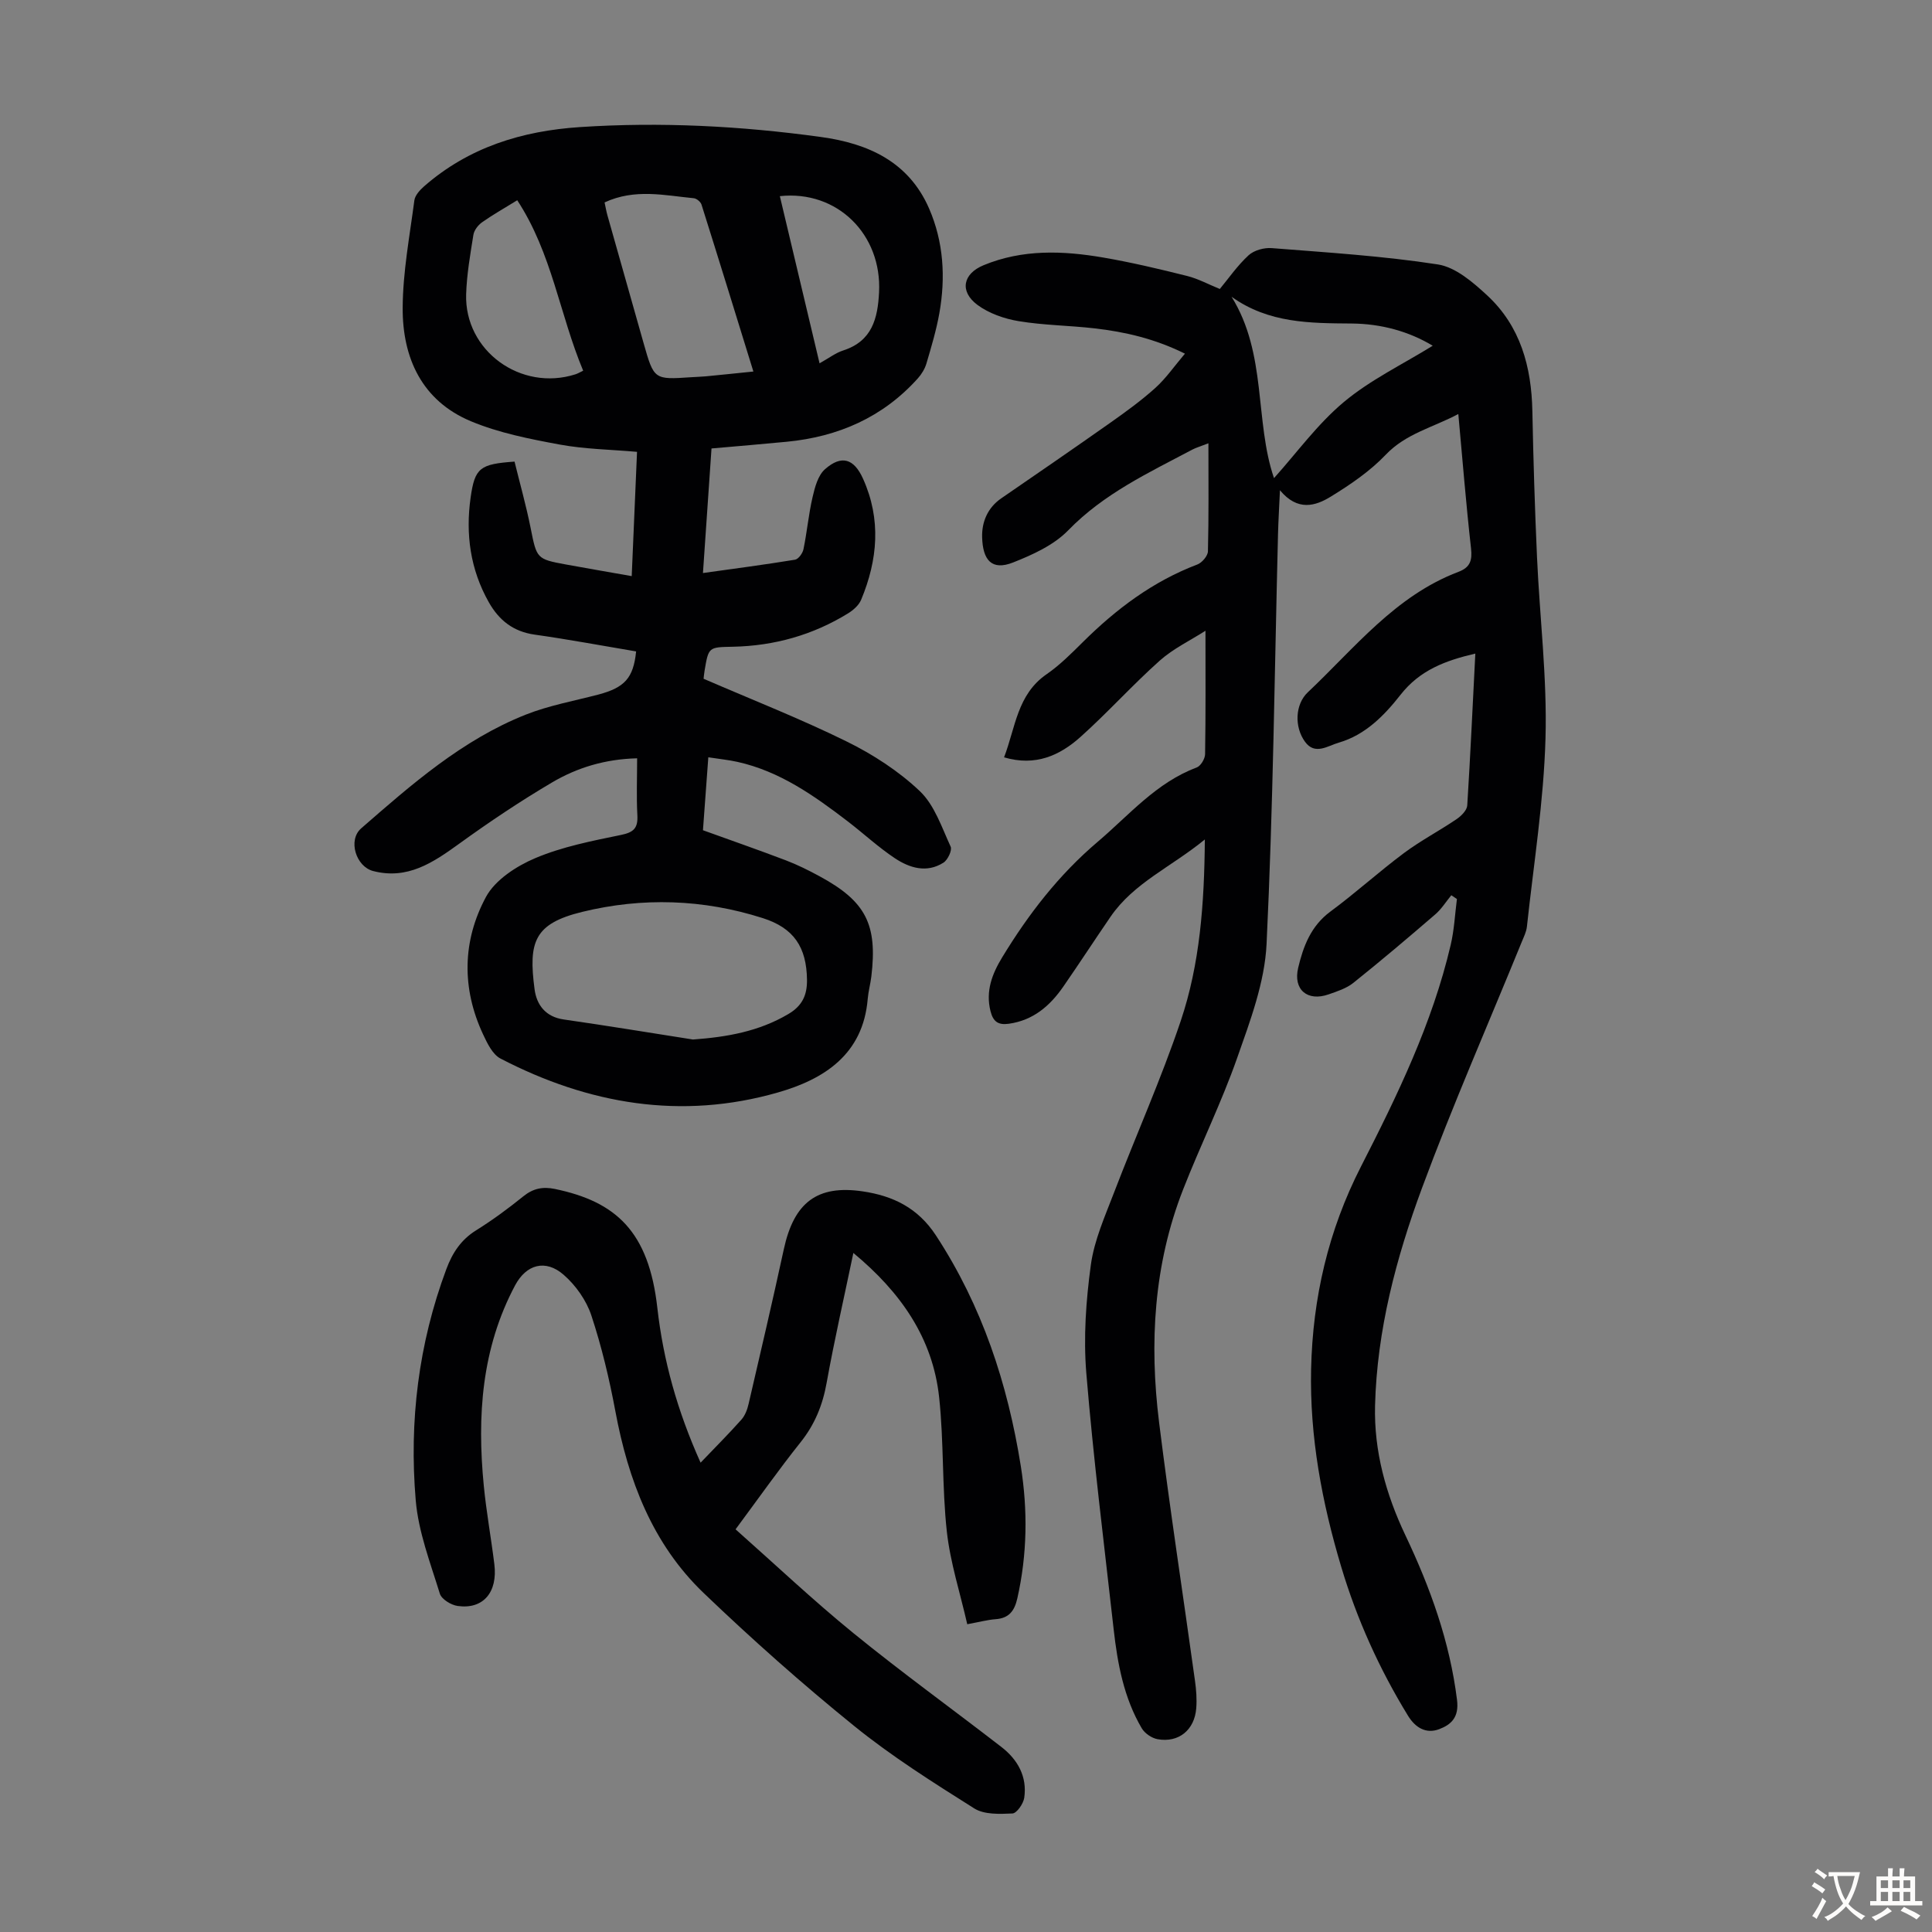 <svg enable-background="new 0 0 400 400" viewBox="0 0 400 400" xmlns="http://www.w3.org/2000/svg"><rect x="0" y="0" width="400" height="400" fill="#808080" stroke="none"/><g fill="#010103"><path d="m305.45 135.32c-6.25 1.45-11.5 3.45-15.47 8.51-3.35 4.27-7.29 8.34-12.82 9.93-2.25.65-4.9 2.65-6.96-.17-2.26-3.09-2.07-7.77.57-10.26 9.7-9.15 18.11-19.98 31.17-24.93 2.44-.92 2.9-2.36 2.62-4.87-1.02-9.08-1.75-18.19-2.63-27.81-5.33 2.82-10.85 4.04-15.03 8.43-3.26 3.42-7.33 6.19-11.39 8.68-3.16 1.94-6.85 3.08-10.51-1.33-.16 3.6-.33 6.31-.4 9.03-.71 28.31-1.01 56.63-2.37 84.91-.38 7.95-3.39 15.92-6.08 23.57-3.25 9.26-7.62 18.11-11.2 27.26-6.1 15.59-7.01 31.84-4.97 48.24 2.22 17.86 4.96 35.66 7.43 53.49.26 1.87.41 3.8.26 5.68-.35 4.5-3.64 7.19-8.01 6.4-1.21-.22-2.66-1.21-3.28-2.27-3.7-6.3-5.01-13.35-5.81-20.49-1.98-17.66-4.2-35.31-5.66-53.02-.61-7.41-.07-15.03.94-22.43.7-5.09 2.91-10.03 4.78-14.91 4.55-11.89 9.77-23.54 13.83-35.59 3.97-11.8 4.88-24.21 4.99-37.57-6.9 5.67-14.7 8.96-19.53 16.01-3.29 4.8-6.46 9.67-9.77 14.45-2.76 3.99-6.22 6.99-11.29 7.7-2.23.31-3.25-.47-3.79-2.62-1.04-4.16.34-7.71 2.42-11.13 5.43-8.93 11.72-17.09 19.77-23.92 6.54-5.55 12.12-12.26 20.5-15.39.83-.31 1.72-1.79 1.74-2.74.14-8.27.08-16.54.08-25.57-3.15 2.02-6.66 3.69-9.45 6.17-5.67 5.06-10.77 10.75-16.43 15.82-4.28 3.83-9.31 6.14-15.82 4.22 2.38-6.2 2.71-13.01 8.81-17.21 2.74-1.89 5.15-4.32 7.53-6.68 6.9-6.84 14.5-12.56 23.68-16.04.97-.37 2.17-1.78 2.19-2.73.18-7.24.1-14.49.1-22.36-1.76.68-2.58.91-3.32 1.3-9.06 4.8-18.33 9.12-25.71 16.72-2.96 3.05-7.33 5.04-11.4 6.65-4.49 1.78-6.29-.56-6.42-5.21-.09-3.15 1.12-6.12 3.98-8.08 7.56-5.2 15.12-10.39 22.62-15.68 3.19-2.25 6.38-4.57 9.28-7.18 2.19-1.98 3.91-4.49 6.11-7.08-6.31-3.12-12.45-4.52-18.74-5.24-5.22-.6-10.52-.63-15.69-1.49-2.97-.49-6.15-1.6-8.54-3.37-3.76-2.81-2.99-6.45 1.28-8.21 8.07-3.34 16.43-3.02 24.77-1.59 5.83 1 11.6 2.37 17.35 3.81 2.32.58 4.49 1.77 6.79 2.7 1.83-2.21 3.65-4.86 5.96-6.98 1.13-1.04 3.22-1.61 4.81-1.48 11.48.91 23.02 1.62 34.38 3.38 3.67.57 7.27 3.69 10.2 6.4 6.89 6.38 9.18 14.79 9.36 23.98.2 10.07.51 20.14.96 30.2.56 12.5 2.11 25.02 1.76 37.49-.36 13.04-2.45 26.03-3.85 39.04-.12 1.08-.65 2.13-1.07 3.16-6.92 16.97-14.29 33.77-20.65 50.95-5.36 14.47-9.32 29.45-9.72 45.03-.24 9.43 2.25 18.38 6.29 26.88 5.16 10.86 9.18 22.01 10.68 34.06.45 3.6-1.19 5.12-3.7 6.07-2.72 1.02-4.93-.31-6.45-2.79-5.93-9.68-10.57-19.94-13.82-30.81-4-13.36-6.55-26.97-6.24-40.96.33-14.71 3.55-28.69 10.33-41.94 7.53-14.72 14.77-29.63 18.57-45.88.73-3.1.88-6.33 1.29-9.5-.39-.26-.77-.52-1.16-.78-1.1 1.33-2.03 2.85-3.32 3.96-5.58 4.81-11.21 9.58-16.96 14.18-1.44 1.15-3.36 1.77-5.14 2.39-4.35 1.52-7.36-.96-6.29-5.49 1.05-4.44 2.63-8.67 6.66-11.65 5.22-3.85 10.04-8.24 15.24-12.12 3.46-2.58 7.34-4.61 10.92-7.04.96-.65 2.13-1.83 2.19-2.84.65-10.37 1.12-20.76 1.67-31.42zm-8.82-63.74c-4.93-2.97-10.67-4.55-16.77-4.6-8.6-.07-17.18-.03-24.88-5.54 7.36 11.81 4.75 25.78 8.79 37.55 4.7-5.23 8.99-11.18 14.44-15.74 5.48-4.59 12.13-7.78 18.42-11.67z"/><path d="m131.7 134.87c-7.15-1.2-14.06-2.5-21.02-3.48-4.41-.62-7.36-2.97-9.46-6.67-3.85-6.79-4.86-14.13-3.78-21.73.87-6.15 1.94-6.91 9.09-7.42 1.1 4.5 2.4 9.08 3.33 13.74 1.26 6.32 1.22 6.45 7.31 7.56 4.39.8 8.79 1.56 13.62 2.41.37-8.61.72-16.95 1.1-25.73-5.41-.48-10.8-.55-16.01-1.51-6.21-1.15-12.56-2.4-18.35-4.81-10.16-4.23-14.22-13.11-14.16-23.52.04-7.42 1.45-14.84 2.42-22.23.14-1.04 1.14-2.13 2-2.89 9.24-8.09 20.26-11.49 32.3-12.28 16.7-1.1 33.32-.23 49.87 2.05 9.78 1.34 18.17 5.12 22.39 14.79 3.02 6.94 3.45 14.31 2.13 21.72-.63 3.51-1.66 6.96-2.67 10.38-.33 1.12-1.01 2.23-1.8 3.11-7.24 8.05-16.47 12.07-27.12 13.1-5.11.49-10.22.92-15.58 1.39-.59 8.54-1.16 16.87-1.77 25.79 6.58-.92 12.84-1.74 19.06-2.76.71-.12 1.58-1.33 1.75-2.17.74-3.58 1.06-7.25 1.89-10.81.47-2.04 1.12-4.49 2.57-5.76 3.44-3.03 6.01-2.17 7.88 1.99 3.78 8.41 3.04 16.78-.4 25.05-.47 1.12-1.61 2.13-2.69 2.8-7.3 4.5-15.3 6.74-23.85 6.92-5.04.1-5.05.02-5.88 4.99-.11.64-.16 1.3-.2 1.64 10.05 4.35 20.04 8.27 29.63 12.99 5.44 2.68 10.76 6.12 15.13 10.27 3.05 2.89 4.54 7.49 6.39 11.49.35.75-.59 2.75-1.48 3.32-3.47 2.21-7.03 1.11-10.08-.92-3.43-2.28-6.47-5.12-9.75-7.63-6.95-5.32-14.07-10.37-22.83-12.31-1.83-.41-3.71-.59-6.03-.95-.39 5.25-.75 10.2-1.11 15.1 5.87 2.12 11.56 4.1 17.18 6.24 2.39.91 4.71 2.07 6.96 3.29 9.58 5.19 12.02 9.95 10.72 20.77-.19 1.55-.62 3.08-.75 4.64-.96 11.5-9.06 16.63-18.61 19.36-19.98 5.73-39.19 2.44-57.42-7.03-1.64-.85-2.74-3.16-3.61-5.02-4.46-9.54-4.28-19.37.6-28.43 1.91-3.54 6.32-6.4 10.23-8.05 5.59-2.36 11.72-3.56 17.71-4.79 2.65-.54 3.55-1.41 3.41-4.07-.21-3.87-.05-7.76-.05-11.8-6.63.16-12.42 1.93-17.62 5-6.61 3.9-13.01 8.19-19.23 12.69-5.4 3.9-10.68 7.49-17.8 5.65-3.56-.92-5.28-6.39-2.49-8.83 10.46-9.12 20.94-18.33 34.05-23.54 4.84-1.92 10.08-2.86 15.15-4.19 5.33-1.44 7.17-3.37 7.73-8.91zm11.77 80.35c7.03-.51 13.61-1.66 19.71-5.25 2.88-1.69 3.94-3.88 3.9-7.11-.09-6.78-2.73-10.72-9.14-12.77-12.33-3.94-24.93-4.34-37.38-1.3-9.96 2.43-11.19 6.19-9.88 16.05.43 3.2 2.26 5.69 6.03 6.23 8.93 1.28 17.84 2.75 26.76 4.15zm-18.3-173.31c.22 1 .36 1.86.6 2.7 2.48 8.8 4.97 17.6 7.47 26.4 2.16 7.61 2.17 7.61 9.84 7.09 1-.07 2.01-.09 3.01-.18 3.17-.3 6.33-.64 9.89-1-3.66-11.84-7.16-23.21-10.74-34.56-.18-.57-1.02-1.27-1.6-1.32-6.06-.58-12.17-2.05-18.47.87zm-18.08-.45c-2.8 1.73-5.14 3.04-7.31 4.58-.81.58-1.62 1.64-1.77 2.59-.65 4.07-1.37 8.17-1.5 12.28-.37 11.71 11.31 20.19 22.62 16.59.48-.15.93-.43 1.61-.75-4.88-11.66-6.46-24.33-13.65-35.29zm62.59 33.76c1.96-1.09 3.33-2.16 4.89-2.66 5.99-1.93 7.16-6.62 7.43-12.06.6-11.97-8.66-21.17-20.54-19.89 2.7 11.4 5.4 22.75 8.22 34.61z"/><path d="m145.05 302.83c3.07-3.21 5.84-5.98 8.44-8.9.77-.86 1.24-2.12 1.5-3.27 2.48-10.66 4.97-21.32 7.29-32.02 2.1-9.69 6.92-13.37 16.33-11.98 6.29.93 11.43 3.41 15.17 9.13 9.57 14.62 14.85 30.71 17.57 47.77 1.45 9.13 1.33 18.26-.72 27.35-.59 2.62-1.73 4.13-4.52 4.33-1.65.12-3.28.57-5.85 1.04-1.47-6.47-3.52-12.76-4.23-19.2-1.01-9.2-.6-18.56-1.59-27.77-1.32-12.3-7.96-21.77-17.76-29.9-1.93 9.26-3.94 18.03-5.53 26.87-.83 4.64-2.46 8.65-5.42 12.35-4.52 5.67-8.7 11.61-13.44 18 8.21 7.28 16.09 14.73 24.48 21.56 9.97 8.11 20.41 15.65 30.58 23.52 3.37 2.61 5.34 6.13 4.71 10.5-.18 1.23-1.55 3.2-2.44 3.25-2.65.12-5.85.26-7.92-1.05-8.5-5.36-17.07-10.76-24.86-17.07-10.76-8.71-21.15-17.94-31.15-27.52-10.63-10.18-15.63-23.39-18.29-37.67-1.25-6.69-2.84-13.36-4.97-19.81-1.03-3.11-3.22-6.22-5.71-8.39-3.8-3.33-7.77-2.15-10.07 2.16-6.96 13.07-7.89 27.1-6.49 41.46.53 5.45 1.52 10.85 2.19 16.29.72 5.82-2.32 9.38-7.59 8.64-1.37-.19-3.35-1.4-3.7-2.56-1.96-6.37-4.44-12.79-4.99-19.34-1.38-16.31.57-32.37 6.34-47.84 1.25-3.35 3.02-6.08 6.16-8.03 3.41-2.13 6.67-4.53 9.8-7.06 2.03-1.64 4.04-2.02 6.51-1.51 12.61 2.62 19.45 8.76 21.22 24.66 1.23 10.83 4.11 21.24 8.95 32.01z"/></g><path d="m377.9 391.2c-.2.3-.4.5-.6.8-.7-.6-1.4-1-2.2-1.5.2-.3.4-.5.5-.8.6.4 1.4.8 2.3 1.5zm-1.8 6.1c-.2-.2-.5-.4-.9-.6.4-.6.8-1.2 1.2-1.9s.7-1.3.9-1.9c.3.3.5.5.8.7-.7 1.3-1.4 2.6-2 3.7zm2.2-9c-.3.3-.5.5-.6.8-.6-.6-1.3-1.1-2-1.5.3-.3.5-.5.6-.7.6.5 1.3.9 2 1.4zm.3.2v-.9h2 4.5c-.3 1.3-.6 2.5-1 3.6s-.9 2.1-1.4 3c.4.5 1 1 1.6 1.4s1.2.8 1.9 1.1c-.3.2-.5.4-.8.8-.4-.3-1-.7-1.6-1.2s-1.2-1.1-1.6-1.6c-.5.6-1.1 1.1-1.7 1.6s-1.4.9-2.1 1.4c-.1-.3-.3-.5-.7-.8.6-.2 1.2-.5 1.9-1s1.4-1.1 2-1.8c-.5-.8-.9-1.6-1.2-2.5s-.6-2-.8-3.2c-.4.1-.7.1-1 .1zm2.5 2.7c.3 1 .7 1.7 1 2.2.3-.5.6-1.1 1-2s.6-1.9.9-3h-3.2-.4c.1.9.3 1.8.7 2.8z" fill="#fcfbfa"/><path d="m396.5 388.5v1.5 3.6h1.5v.9c-.4 0-1 0-1.7 0h-7.9c-.5 0-.9 0-1.2 0v-.9h1.3v-3.5c0-.7 0-1.2 0-1.6h2.4c0-.8 0-1.4 0-1.7h1c0 .3-.1.8-.1 1.7h1.5c0-.8 0-1.4 0-1.7h1c0 .3-.1.9-.1 1.7zm-8.2 9.2c-.2-.3-.5-.5-.8-.8.8-.3 1.4-.6 1.9-.9s1-.7 1.4-1.1c.3.3.6.5.9.8-1.6 1-2.8 1.6-3.4 2zm2.6-6.8v-1.6h-1.5v1.6zm0 2.7v-1.9h-1.5v1.9zm2.4-2.7v-1.6h-1.5v1.6zm0 2.7v-1.9h-1.5v1.9zm.2 2 .7-.8c.4.2.9.5 1.6.8s1.3.7 1.8 1c-.3.3-.5.5-.8.8-.4-.3-1.5-1-3.3-1.8zm2-4.7v-1.6h-1.4v1.6zm0 2.7v-1.9h-1.4v1.9z" fill="#fcfbfa"/></svg>